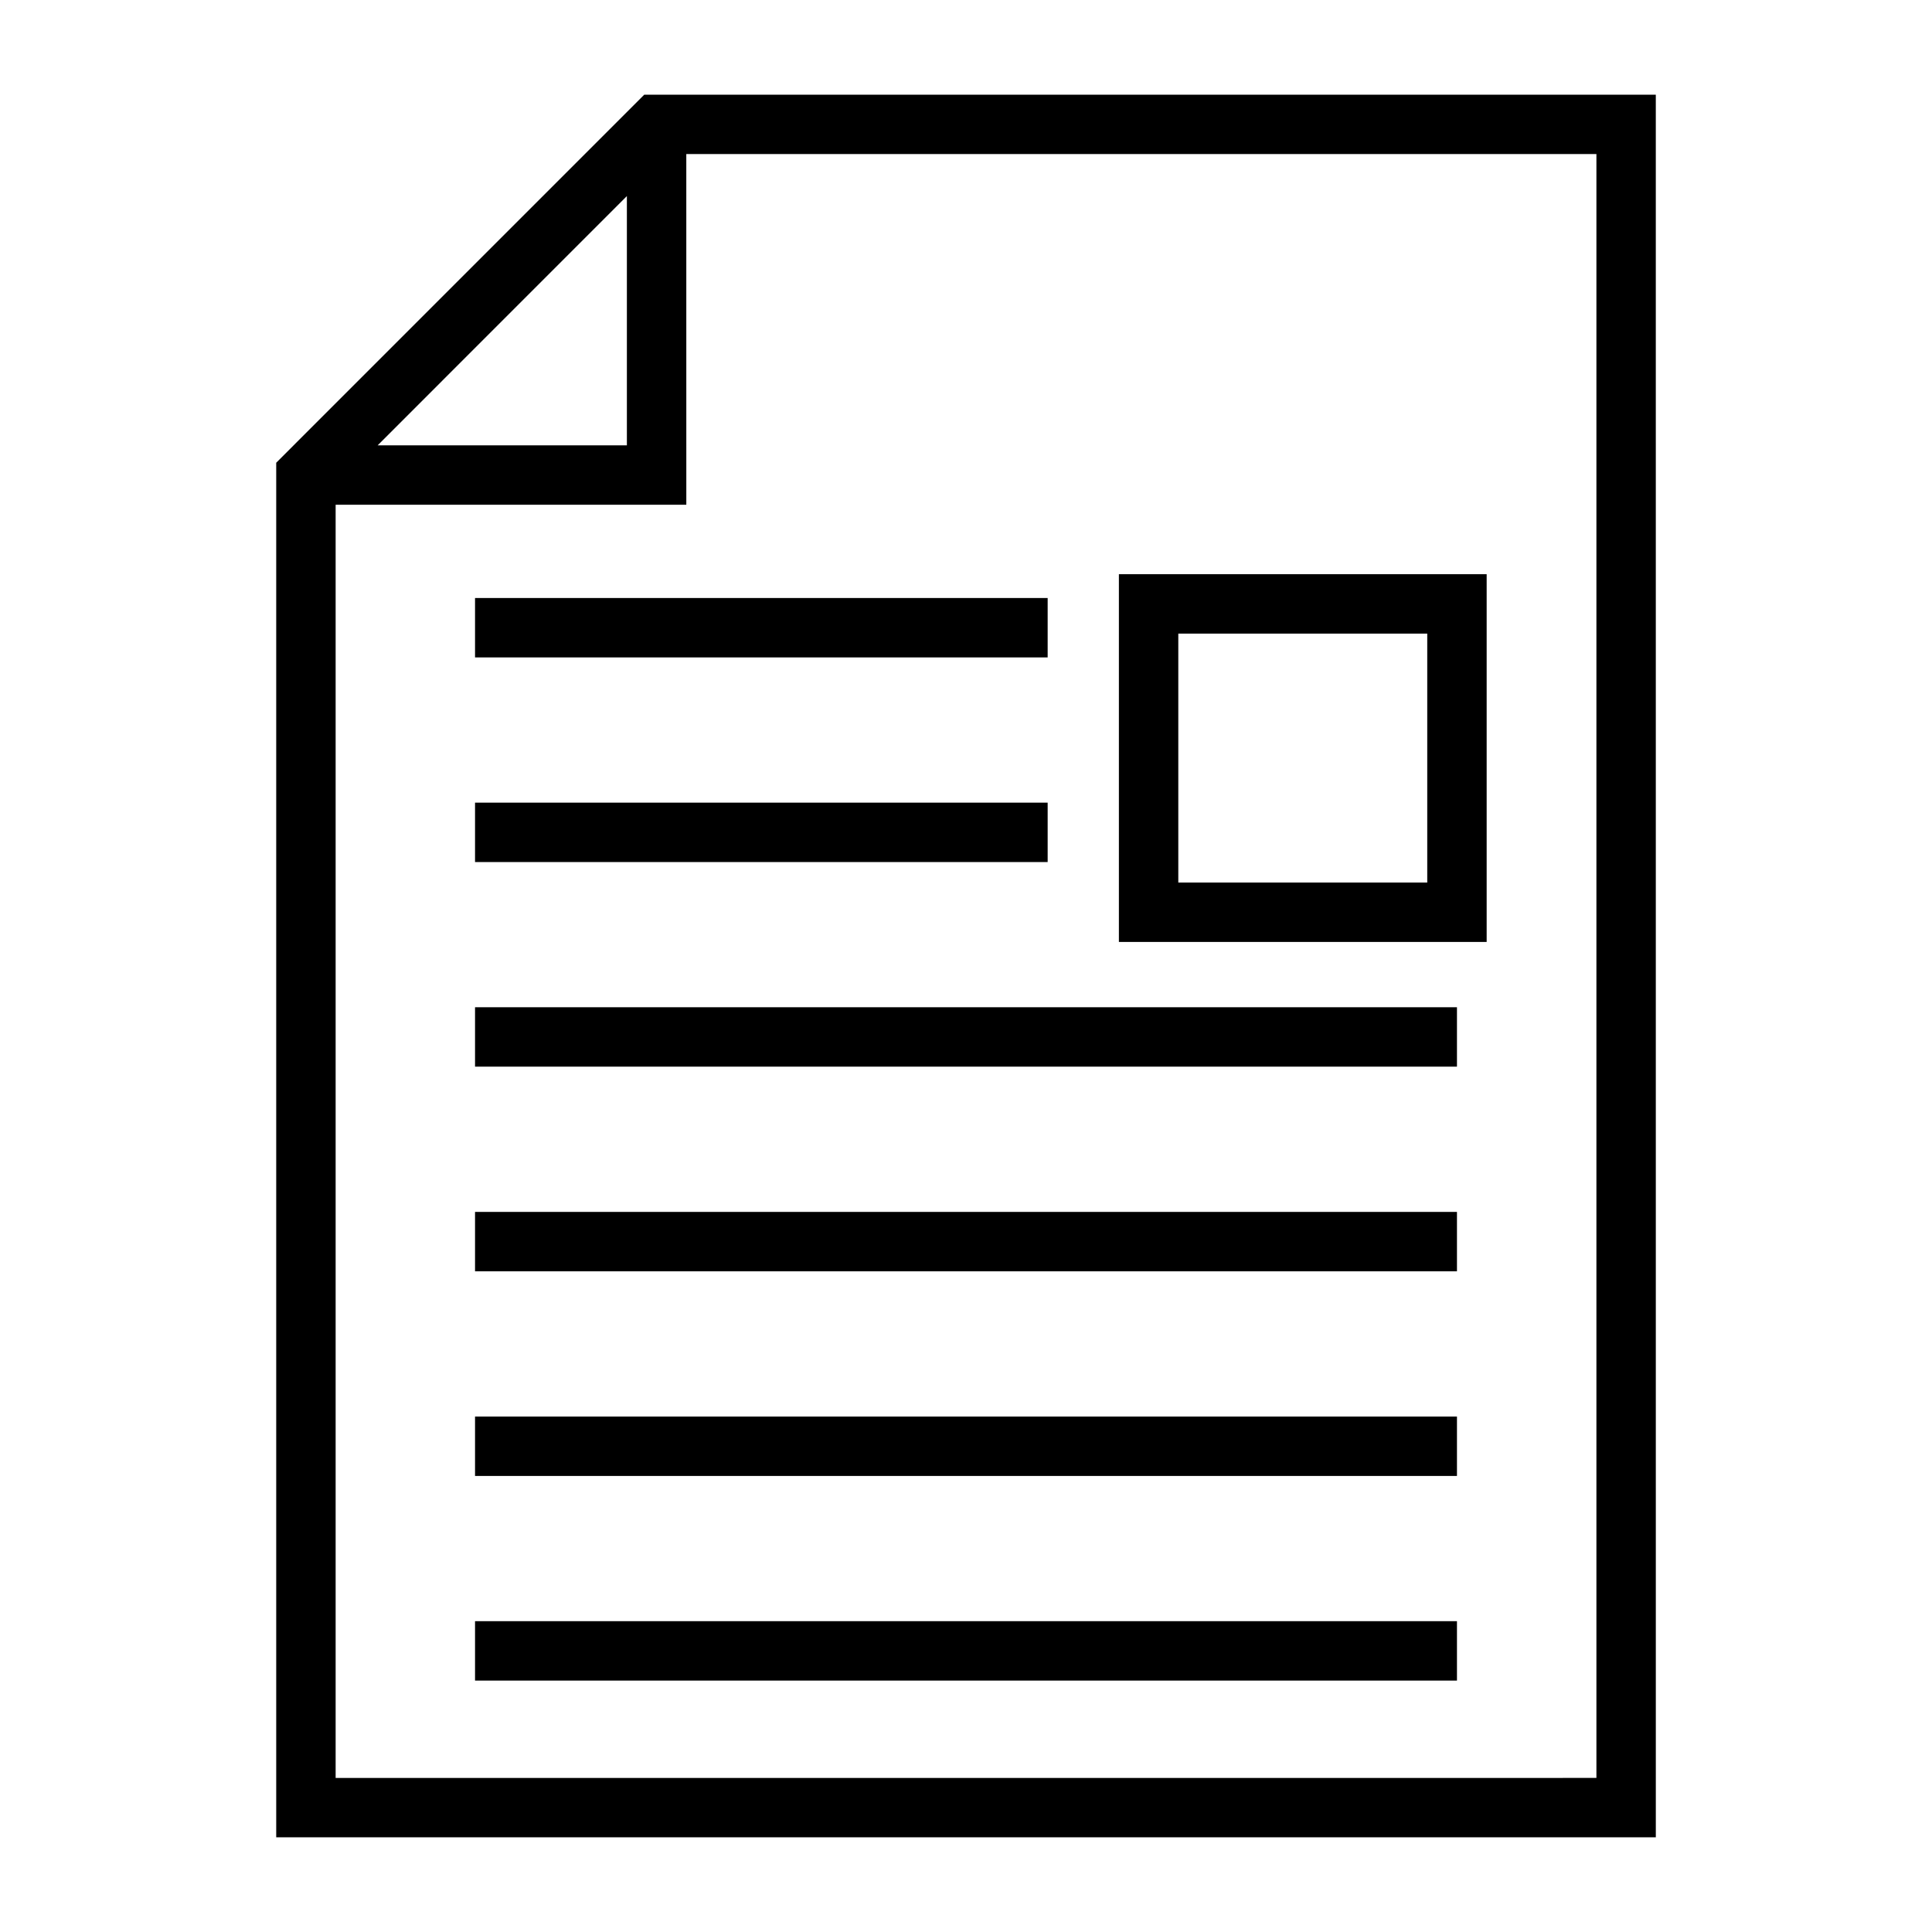 <?xml version="1.0" encoding="UTF-8"?>
<!-- Uploaded to: ICON Repo, www.iconrepo.com, Generator: ICON Repo Mixer Tools -->
<svg fill="#000000" width="800px" height="800px" version="1.1" viewBox="144 144 512 512" xmlns="http://www.w3.org/2000/svg">
 <g>
  <path d="m217.2 266.63v364.28h365.61l-0.004-461.82h-268.07zm92.93-70.668v66.059h-66.051zm15.746-11.133h241.19v430.34l-334.12 0.004v-337.41h92.934z"/>
  <path d="m269.89 302.48h151.75v15.742h-151.75z"/>
  <path d="m269.89 356.71h151.75v15.742h-151.75z"/>
  <path d="m269.89 410.93h260.22v15.742h-260.22z"/>
  <path d="m269.89 465.17h260.22v15.742h-260.22z"/>
  <path d="m269.89 519.4h260.22v15.742h-260.22z"/>
  <path d="m269.89 573.63h260.22v15.742h-260.22z"/>
  <path d="m537.98 296.17h-97.461v97.457h97.461zm-15.746 81.711h-65.973v-65.969h65.973z"/>
 </g>
</svg>